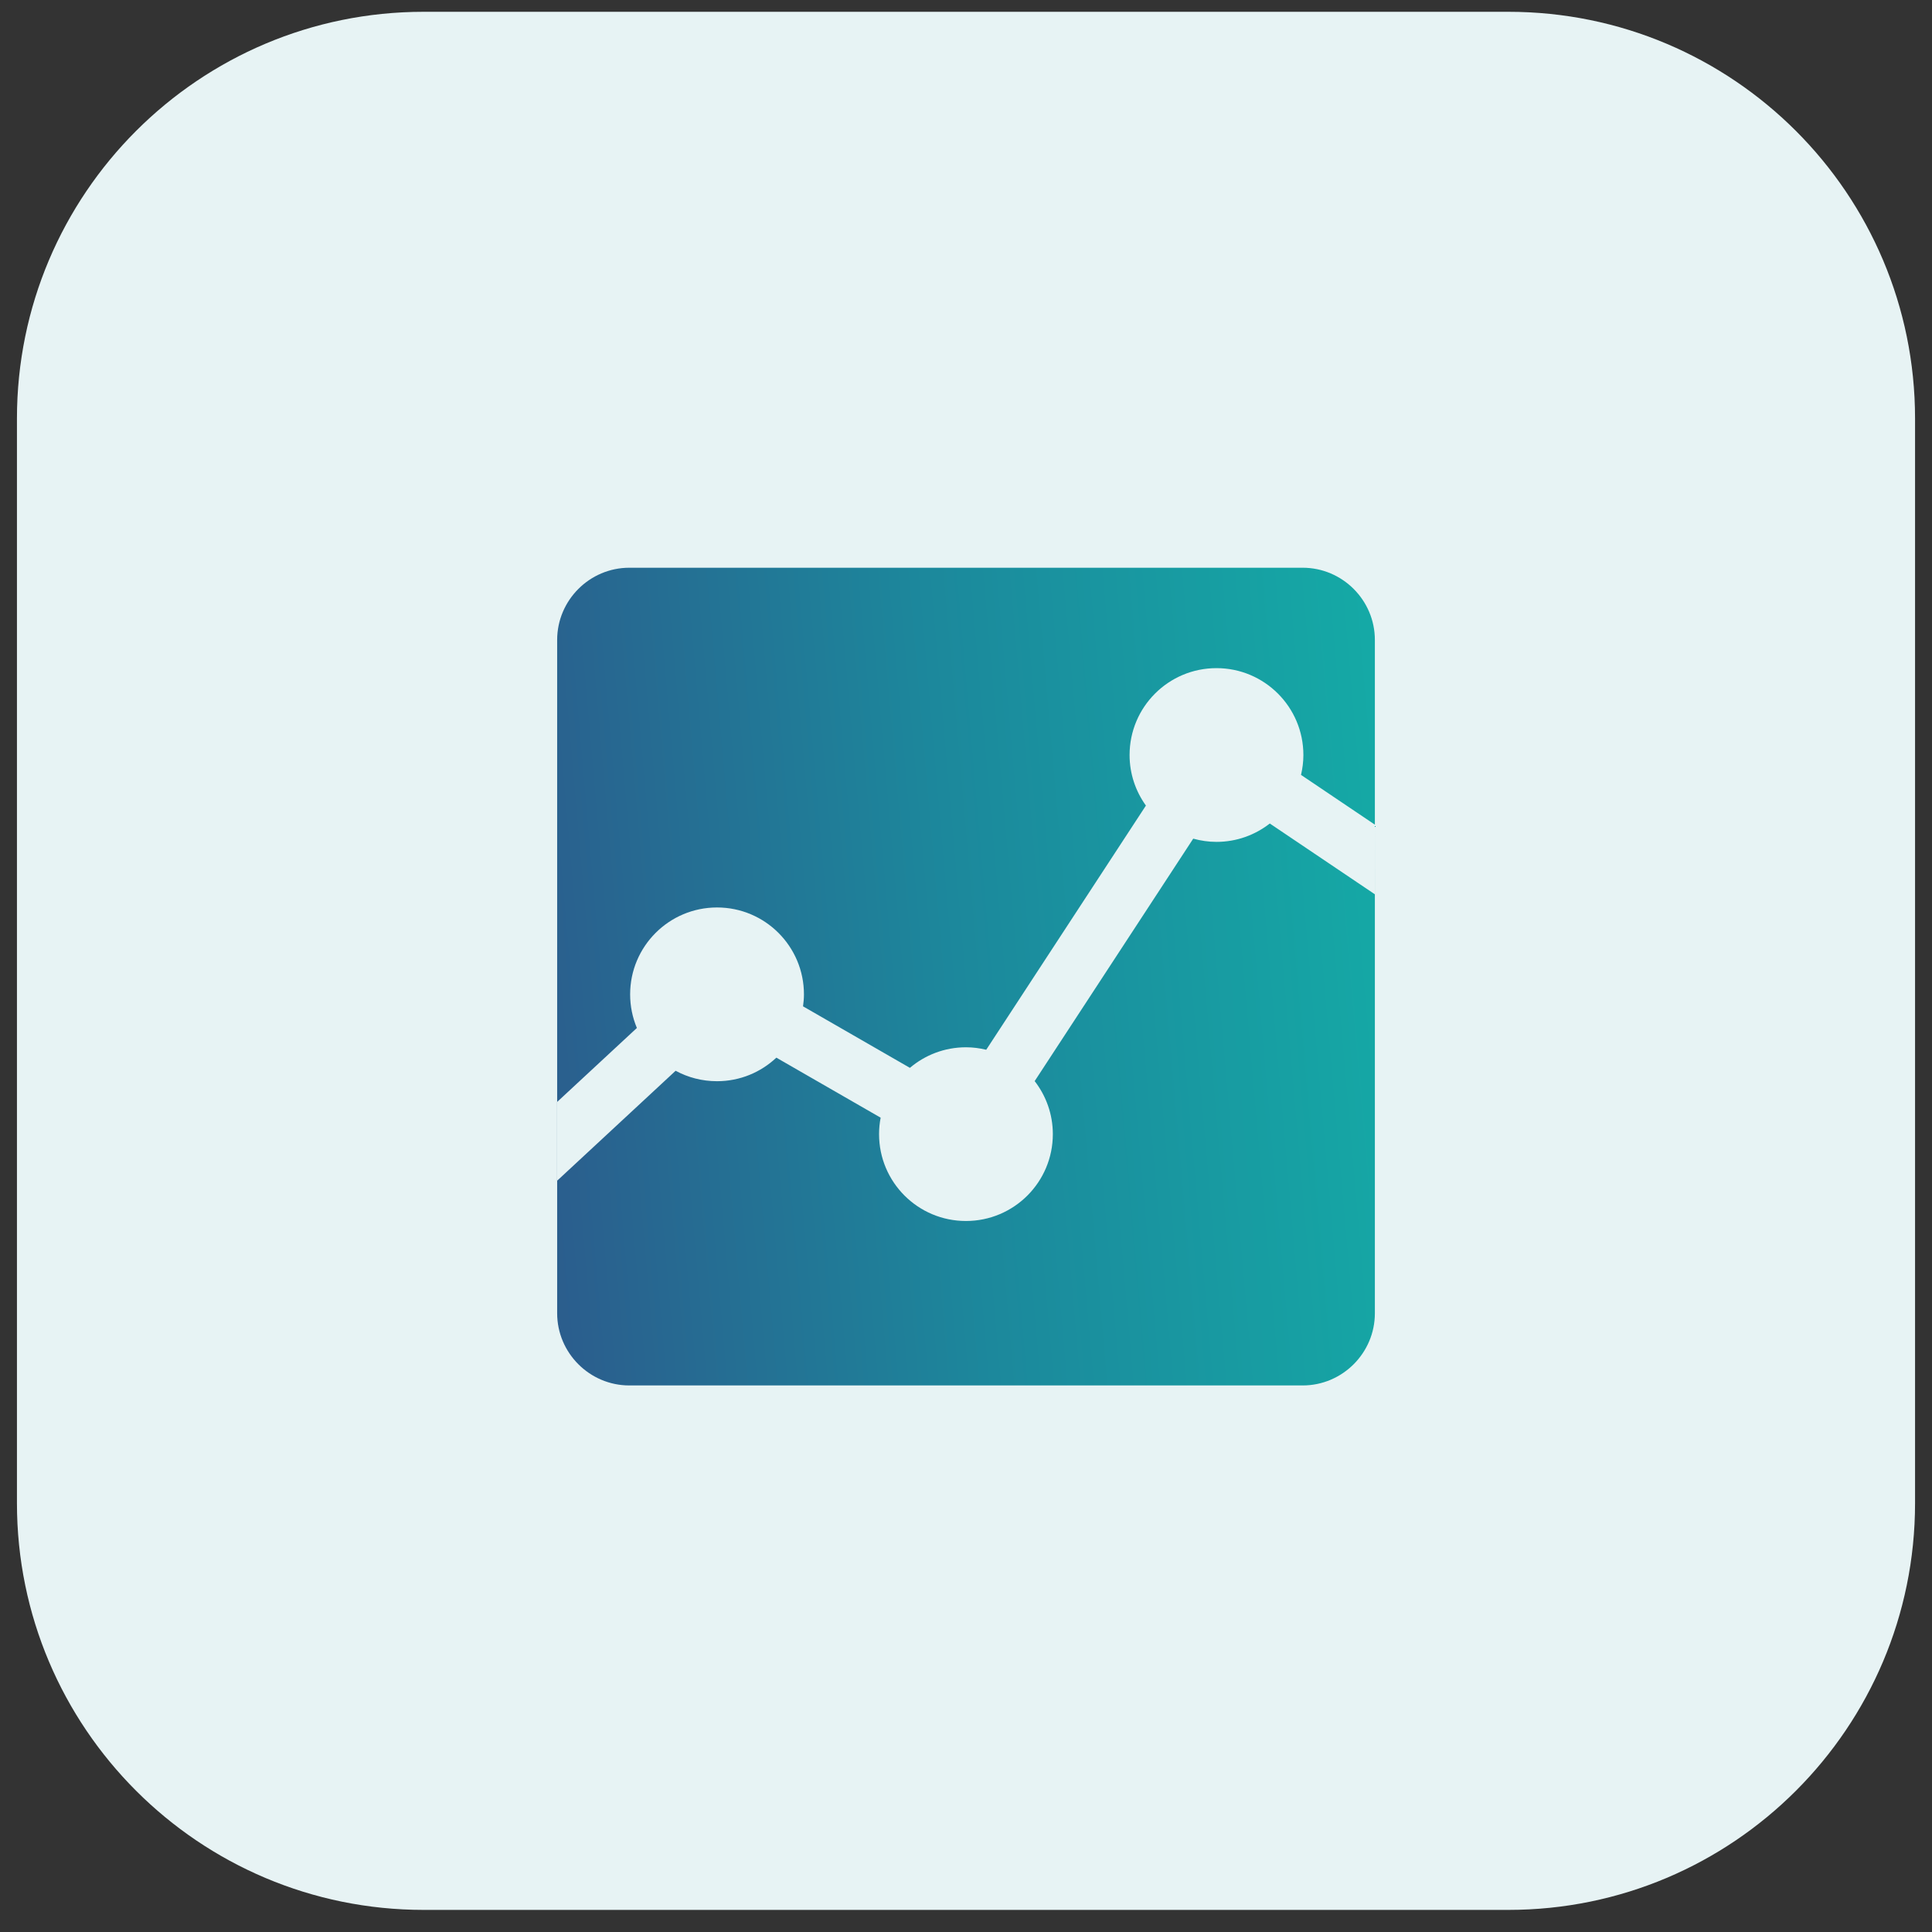 <svg width="57" height="57" viewBox="0 0 57 57" fill="none" xmlns="http://www.w3.org/2000/svg">
<rect x="0" y="0" width="57" height="57" fill="#333333" stroke="none"/>
<path d="M0.5 12.348C0.5 5.72 5.873 0.348 12.5 0.348H44.5C51.127 0.348 56.5 5.72 56.5 12.348V44.348C56.5 50.975 51.127 56.348 44.5 56.348H12.5C5.873 56.348 0.5 50.975 0.5 44.348V12.348Z" fill="#E7F3F4"/>
<path d="M40.563 38.745C40.563 39.917 39.605 40.875 38.433 40.875H18.567C17.396 40.875 16.438 39.917 16.438 38.745V18.88C16.438 17.708 17.396 16.75 18.567 16.75H38.433C39.605 16.75 40.563 17.708 40.563 18.88V38.745ZM40.563 24.33L38.384 22.862C38.428 22.674 38.454 22.478 38.454 22.276C38.454 20.86 37.306 19.712 35.89 19.712C34.474 19.712 33.326 20.859 33.326 22.276C33.326 22.832 33.506 23.346 33.808 23.767L29.097 30.971C28.905 30.925 28.705 30.898 28.5 30.898C27.869 30.898 27.292 31.126 26.845 31.505L23.692 29.69C23.708 29.574 23.719 29.457 23.719 29.337C23.719 27.922 22.572 26.773 21.155 26.773C19.739 26.773 18.591 27.921 18.591 29.337C18.591 29.688 18.662 30.023 18.79 30.328L16.436 32.512V34.836L19.933 31.591C20.297 31.788 20.712 31.899 21.154 31.899C21.832 31.899 22.447 31.635 22.905 31.204L25.982 32.975C25.951 33.132 25.935 33.294 25.935 33.46C25.935 34.876 27.082 36.023 28.498 36.023C29.915 36.023 31.062 34.876 31.062 33.46C31.062 32.871 30.861 32.329 30.526 31.896L35.204 24.743C35.423 24.803 35.652 24.838 35.889 24.838C36.483 24.838 37.028 24.635 37.463 24.296L40.562 26.384L40.563 24.33Z" fill="url(#paint0_linear_40009264_15393)"/>
<defs>
<linearGradient id="paint0_linear_40009264_15393" x1="15.982" y1="44.432" x2="45.473" y2="41.86" gradientUnits="userSpaceOnUse">
<stop stop-color="#2C5A8C"/>
<stop offset="0.46" stop-color="#1C889C"/>
<stop offset="1" stop-color="#13B1A8"/>
</linearGradient>
</defs>
</svg>
